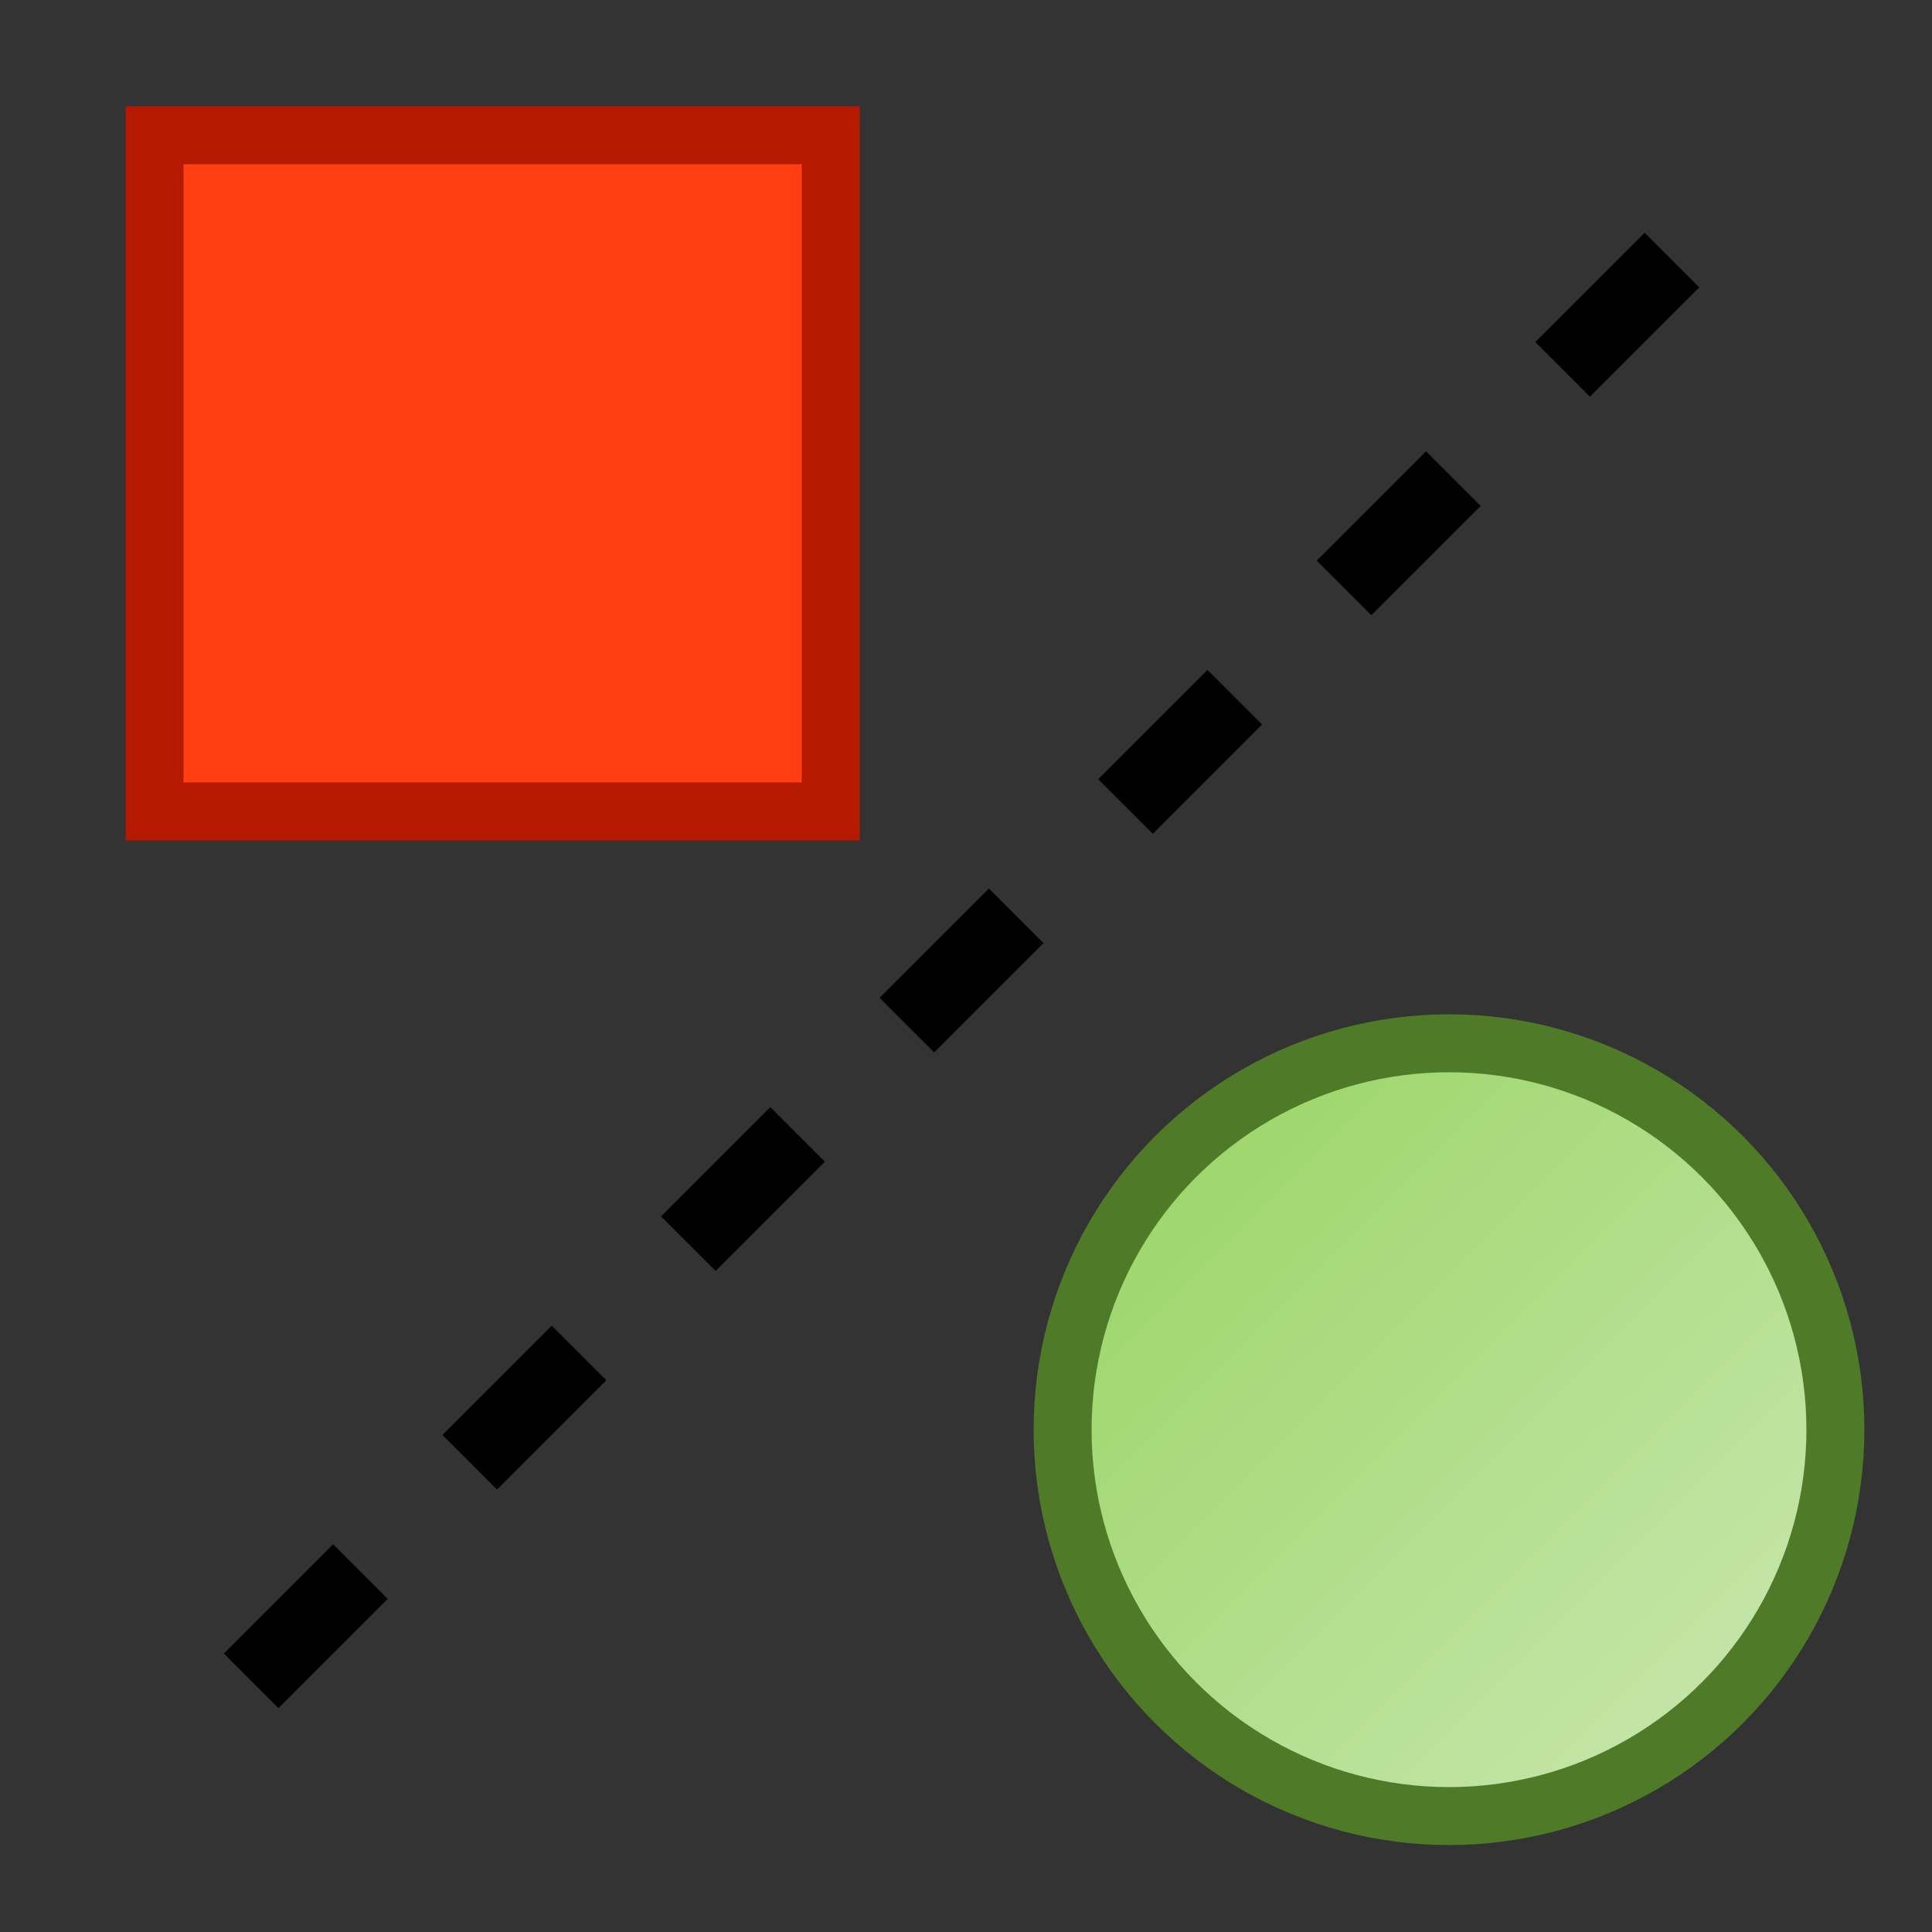 ﻿<?xml version="1.0" encoding="utf-8" standalone="yes"?>
<svg width="16" height="16" viewBox="0 0 100 100" version="1.1" xmlns="http://www.w3.org/2000/svg">
  <rect x="0" y="0" width="100" height="100" fill="#333333" stroke="none"/>
  <title>Select Criteria</title>
  <defs>
    <linearGradient id="lg1" x1="0" y1="0" x2="1" y2="1">
      <stop offset="1" stop-color="#FF3F11" />
      <stop offset="0" stop-color="#FFFFFF" />
    </linearGradient>
    <linearGradient id="lg2" x1="0" y1="0" x2="1" y2="1">
      <stop offset="0" stop-color="#96D35F" />
      <stop offset="1" stop-color="#CCE8B5" />
    </linearGradient>
  </defs>
  <g>
    <rect x="8" y="7" width="35" height="35" fill="url(#lg1)" stroke="#B51900" stroke-width="3" />
    <ellipse cx="75" cy="74" rx="20" ry="20" fill="url(#lg2)" stroke="#4F7A27" stroke-width="3" />
    <line x1="13" y1="87" x2="87" y2="13" fill="none" stroke="#000000" stroke-width="4" stroke-dasharray="8,8" stroke-dashoffset="0" />
  </g>
</svg>
